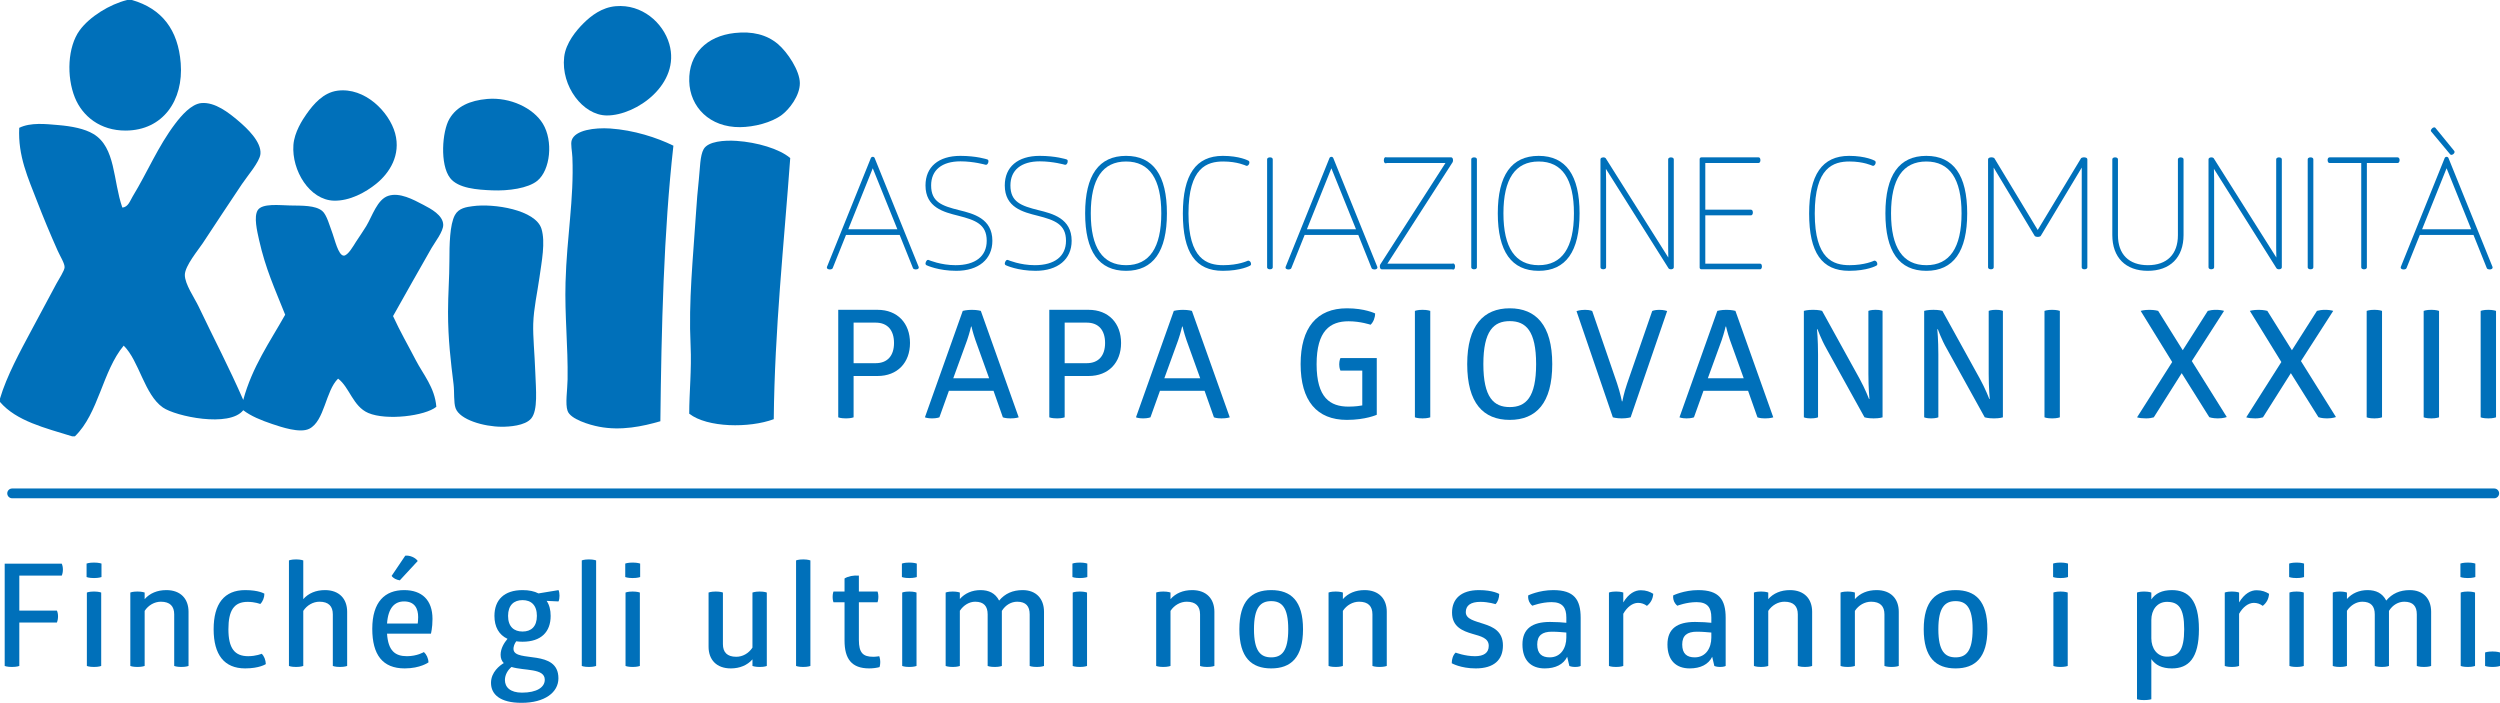 <?xml version="1.0" encoding="UTF-8"?>
<svg id="b" data-name="Livello_2" xmlns="http://www.w3.org/2000/svg" width="519.06" height="145.924" viewBox="0 0 519.06 145.924">
  <g id="c" data-name="b">
    <g id="d" data-name="c">
      <g>
        <path d="M26.111,27.11c7.736-.047,12.008-6.279,11.411-13.981-.534-6.941-3.904-11.33-10.127-13.129h-1c-3.639.899-7.787,3.467-9.845,6.281-2.516,3.433-2.768,9.61-1,13.983,1.566,3.86,5.252,6.877,10.561,6.846" fill="#0070ba" fill-rule="evenodd"/>
        <path d="M125.977,23.972c6.127.039,15.381-6.532,12.986-14.837-1.276-4.426-5.681-8.322-11.129-7.847-2.845.247-5.085,1.947-6.705,3.564-1.448,1.445-3.666,4.052-3.995,6.993-.679,6.044,3.888,12.096,8.843,12.127" fill="#0070ba" fill-rule="evenodd"/>
        <path d="M153.657,26.4c2.869-.027,6.525-.92,8.703-2.57,1.498-1.138,3.713-3.931,3.708-6.565-.006-2.578-2.557-6.439-4.564-8.129-2.317-1.953-5.331-2.694-8.989-2.284-5.771.646-9.552,4.319-9.415,9.987.131,5.422,4.287,9.612,10.557,9.561" fill="#0070ba" fill-rule="evenodd"/>
        <path d="M69.338,41.663c3.256.082,6.558-1.696,8.847-3.568,2.663-2.179,5.089-5.881,3.852-10.415-1.216-4.441-6.276-9.608-11.983-8.849-2.936.397-4.967,2.793-6.422,4.857-.824,1.167-2.521,3.756-2.713,6.418-.383,5.285,3.357,11.429,8.418,11.557" fill="#0070ba" fill-rule="evenodd"/>
        <path d="M101.153,20.546c-3.595.317-6.324,1.541-7.846,4.138-1.509,2.578-2.008,9.48.142,12.269,1.681,2.177,5.686,2.443,8.703,2.568,3.42.146,7.511-.424,9.419-1.996,2.699-2.227,3.328-8.25,1.138-11.843-1.982-3.251-6.792-5.558-11.556-5.136" fill="#0070ba" fill-rule="evenodd"/>
        <path d="M92.024,46.657c-.054-1.982-2.541-3.305-4.14-4.136-2.085-1.091-4.92-2.636-7.275-1.858-2.294.759-3.29,4.159-4.564,6.281-.569.942-1.335,2.044-2.145,3.28-.41.632-1.672,2.936-2.567,2.852-1.104-.103-1.843-3.406-2.281-4.566-.602-1.593-1.21-3.93-2.142-4.704-1.437-1.204-4.21-1.095-6.704-1.144-2.18-.045-5.789-.494-6.705.996-.833,1.356-.121,4.326.282,6.137,1.355,6.029,3.239,10.065,5.426,15.549-3.162,5.637-6.828,10.773-8.705,17.695-2.914-6.692-6.015-12.567-9.273-19.407-.846-1.782-2.872-4.653-2.854-6.562.019-1.879,2.834-5.227,3.711-6.563,2.956-4.5,5.179-7.846,8.134-12.271,1.122-1.687,3.698-4.622,3.852-6.276.224-2.523-2.788-5.338-4.567-6.85-1.983-1.681-4.857-3.97-7.704-3.708-2.103.193-4.176,2.634-5.424,4.278-3.575,4.713-5.714,9.976-8.843,15.123-.516.846-.926,2.231-2.142,2.284-1.951-5.601-1.352-12.479-5.993-15.267-1.839-1.105-4.534-1.619-7.275-1.85-2.642-.23-5.772-.586-8.133.57-.297,5.85,1.85,10.437,3.712,15.267,1.26,3.268,2.675,6.674,4.28,10.271.506,1.134,1.456,2.607,1.426,3.422-.03.708-1.144,2.366-1.714,3.422-1.796,3.352-3.587,6.676-5.276,9.847-2.16,4.046-5.048,9.314-6.421,13.979v.712c3.4,3.97,9.356,5.389,14.979,7.133h.569c4.92-4.735,5.733-13.572,10.133-18.831,3.204,3.134,4.285,10.158,8.129,12.841,2.655,1.852,13.834,4.206,16.693.57,1.544,1.193,3.681,2.082,5.995,2.858,1.93.646,5.766,1.961,7.701.998,3.209-1.599,3.381-7.89,5.994-10.415,2.385,1.795,3.064,5.76,6.275,7.135,3.775,1.609,11.801.613,14.125-1.288-.32-4.015-2.746-6.735-4.28-9.703-1.569-3.039-3.228-5.883-4.709-9.127,2.82-4.978,4.974-8.888,7.991-14.129.696-1.21,2.465-3.435,2.426-4.848" fill="#0070ba" fill-rule="evenodd"/>
        <path d="M118.702,29.11c-.263.794.093,2.319.14,3.564.35,8.719-1.158,16.389-1.424,25.968-.193,6.832.534,13.3.427,20.117-.036,2.288-.52,5.093,0,6.56.602,1.708,4.46,2.885,6.565,3.286,4.551.866,8.983-.066,12.698-1.144.214-19.27.691-39.293,2.708-57.21-3.435-1.689-8.225-3.237-13.125-3.572-3.242-.214-7.297.329-7.989,2.432" fill="#0070ba" fill-rule="evenodd"/>
        <path d="M146.094,30.964c-.764,1.348-.744,3.972-.996,6.278-.247,2.218-.442,4.69-.572,6.705-.63,9.717-1.584,18.5-1.142,27.818.235,5.011-.293,9.797-.285,14.129,3.756,2.918,12.485,3.021,17.55,1.138.192-18.638,2.114-36.276,3.422-54.212-2.22-1.914-6.888-3.282-11.126-3.568-2.571-.175-5.927.086-6.85,1.712" fill="#0070ba" fill-rule="evenodd"/>
        <path d="M98.158,42.805c-1.284.179-2.902.368-3.71,1.854-1.071,1.975-1.142,6.151-1.142,9.557,0,3.356-.285,6.914-.285,10.557,0,5.723.569,10.271,1.145,14.981.204,1.698-.006,3.774.424,4.994.852,2.399,5.861,3.84,9.561,3.856,1.527.006,4.856-.187,6.135-1.714,1.44-1.725.977-6.034.854-9.555-.132-3.826-.513-7.452-.428-10.133.104-3.233.833-6.326,1.285-9.557.47-3.391,1.275-7.342.427-10.133-1.208-3.966-9.961-5.315-14.267-4.706" fill="#0070ba" fill-rule="evenodd"/>
        <g>
          <path d="M181.593,32.8c-.018-.049-.046-.088-.082-.123-.082-.08-.192-.121-.305-.121-.097,0-.25.062-.319.132-.03.031-.054.066-.071.111l-9.112,22.601c-.06.158-.005.333.131.424.045.027.2.121.445.121.276,0,.435-.093.479-.121.056-.037.104-.095.131-.163l2.76-6.886h11.137l2.762,6.886c.036.093.107.161.197.198.036.016.228.086.41.086.246,0,.406-.093.447-.123.137-.093.189-.268.129-.422l-9.14-22.601h0ZM176.118,47.606l5.088-12.67,5.113,12.67s-10.201,0-10.201,0Z" fill="#0070ba"/>
          <path d="M199.163,43.639c-3.633-.907-5.839-1.7-5.839-5.14,0-3.179,2.221-4.999,6.097-4.999,2.731,0,5.169.698,5.194.708.12.037.255,0,.348-.091.23-.229.259-.477.259-.687,0-.148-.095-.286-.241-.333-.09-.029-2.253-.735-5.588-.735-4.534,0-7.238,2.294-7.238,6.137,0,4.589,3.776,5.534,6.807,6.291,3.568.91,5.903,1.763,5.903,5.204,0,3.219-2.36,5.064-6.473,5.064-3.077,0-5.535-1.058-5.56-1.068-.131-.064-.293-.031-.389.072-.159.163-.288.471-.288.687,0,.134.077.261.2.315.101.049,2.495,1.165,6.193,1.165,4.621,0,7.491-2.393,7.491-6.235,0-4.649-3.973-5.636-6.876-6.355h0Z" fill="#0070ba"/>
          <path d="M215.629,43.639c-3.634-.907-5.84-1.7-5.84-5.14,0-3.179,2.223-4.999,6.1-4.999,2.729,0,5.17.698,5.193.708.124.035.258,0,.348-.093.225-.231.254-.475.254-.685,0-.148-.094-.286-.237-.333-.089-.029-2.25-.735-5.591-.735-4.534,0-7.239,2.294-7.239,6.137,0,4.589,3.776,5.534,6.807,6.291,3.568.91,5.905,1.763,5.905,5.204,0,3.219-2.36,5.064-6.475,5.064-3.077,0-5.53-1.058-5.555-1.068-.128-.058-.285-.031-.387.072-.16.16-.295.469-.295.687,0,.134.079.261.2.315.1.049,2.497,1.165,6.196,1.165,4.618,0,7.488-2.393,7.488-6.235,0-4.649-3.972-5.636-6.872-6.355h0Z" fill="#0070ba"/>
          <path d="M233.794,32.362c-5.634,0-8.493,4.013-8.493,11.931s2.859,11.938,8.493,11.938,8.487-4.017,8.487-11.938-2.856-11.931-8.487-11.931ZM233.794,55.058c-4.858,0-7.32-3.618-7.32-10.765s2.462-10.761,7.32-10.761,7.318,3.622,7.318,10.761-2.461,10.765-7.318,10.765Z" fill="#0070ba"/>
          <path d="M259.314,54.142c-.093-.035-.196-.035-.29.008-.018.012-1.887.908-5.04.908-3.365,0-7.227-1.222-7.227-10.73,0-9.573,3.862-10.798,7.227-10.798,2.906,0,4.71.864,4.727.875.109.049.253.043.36-.033.224-.161.335-.395.335-.691,0-.125-.066-.245-.179-.305-.076-.043-1.875-1.014-5.336-1.014-5.585,0-8.301,3.912-8.301,11.966,0,8.118,2.636,11.901,8.301,11.901,3.745,0,5.605-1.039,5.68-1.084.111-.06.179-.177.179-.303,0-.451-.274-.632-.436-.7h0Z" fill="#0070ba"/>
          <path d="M263.683,32.674c-.29,0-.438.109-.49.154-.068.07-.111.16-.111.259v22.414c0,.095.039.183.105.249.041.039.193.165.469.165.212,0,.383-.035.516-.191.051-.062.082-.142.082-.224v-22.414c0-.051-.01-.099-.031-.144-.043-.101-.175-.269-.539-.269h-.001Z" fill="#0070ba"/>
          <path d="M276.814,32.8c-.016-.045-.041-.082-.074-.111-.08-.086-.195-.132-.315-.132-.089,0-.241.056-.305.121-.037.035-.064.076-.084.123l-9.108,22.601c-.062.158-.006.337.136.424.031.023.195.121.44.121.27,0,.432-.093.473-.121.062-.037.109-.091.136-.163l2.762-6.886h11.137l2.76,6.886c.037.093.107.161.198.198.035.016.226.086.41.086.245,0,.41-.097.44-.121.144-.088.2-.267.138-.424l-9.145-22.601h.001ZM271.342,47.606l5.083-12.67,5.116,12.67s-10.199,0-10.199,0Z" fill="#0070ba"/>
          <path d="M301.685,54.702c-.056,0-.113.018-.165.043h-13.465l13.555-21.087c.095-.239.095-.525,0-.765-.056-.134-.183-.222-.327-.222h-13.393c-.049-.025-.103-.039-.161-.039-.152,0-.412.086-.412.671,0,.109.014.208.037.29.086.29.307.313.372.313.072,0,.144-.023.204-.064h12.184l-13.553,21.091c-.099.237-.099.521,0,.761.053.13.181.22.323.22h14.607c.06.037.13.06.202.06.123,0,.41-.06.41-.63,0-.595-.317-.642-.416-.642h-.002Z" fill="#0070ba"/>
          <path d="M306.068,32.674c-.292,0-.438.105-.5.165-.064.066-.099.152-.099.247v22.414c0,.089.033.175.097.237.037.045.185.177.473.177.208,0,.375-.027.508-.177.062-.066.093-.15.093-.237v-22.414c0-.056-.01-.105-.035-.154-.045-.099-.181-.259-.537-.259h0Z" fill="#0070ba"/>
          <path d="M319.467,32.362c-5.634,0-8.489,4.013-8.489,11.931s2.856,11.938,8.489,11.938,8.491-4.017,8.491-11.938-2.856-11.931-8.491-11.931ZM319.467,55.058c-4.858,0-7.318-3.618-7.318-10.765s2.461-10.761,7.318-10.761,7.32,3.622,7.32,10.761-2.463,10.765-7.32,10.765Z" fill="#0070ba"/>
          <path d="M346.947,32.674c-.296,0-.442.117-.492.161-.066.066-.105.156-.105.251v18.375c0,.794.016,1.473.031,2.015l-12.969-20.578c-.018-.025-.035-.049-.054-.07-.041-.035-.189-.156-.463-.156-.243,0-.407.099-.438.119-.101.062-.161.175-.161.294v22.414c0,.117.06.23.161.294.031.021.191.121.408.121.197,0,.372-.084.405-.099.121-.06.196-.181.196-.315v-18.07l-.043-2.373,13.032,20.692c.05.049.196.165.492.165.222,0,.387-.101.416-.121.097-.066.158-.177.158-.294v-22.414c0-.117-.06-.226-.158-.292-.029-.021-.195-.121-.416-.121v.002Z" fill="#0070ba"/>
          <path d="M354.061,54.745v-10.038h9.478c.14,0,.268-.086.323-.216.101-.241.101-.498,0-.739-.054-.132-.181-.218-.323-.218h-9.478v-9.692h11.047c.144,0,.272-.09.325-.224.093-.235.093-.484.002-.722-.051-.134-.183-.226-.327-.226h-11.868c-.195,0-.352.156-.352.35v22.54c0,.193.158.352.352.352h12.18c.142,0,.27-.089.323-.22.099-.235.099-.482.004-.729-.052-.134-.181-.22-.327-.22h-11.359v.002Z" fill="#0070ba"/>
          <path d="M389.345,54.144c-.093-.041-.199-.037-.292.006-.016.012-1.887.908-5.042.908-3.362,0-7.223-1.222-7.223-10.73,0-9.573,3.862-10.798,7.223-10.798,2.91,0,4.712.864,4.731.875.111.054.259.043.362-.033.222-.163.333-.397.333-.691,0-.125-.068-.245-.181-.305-.074-.043-1.875-1.014-5.336-1.014-5.585,0-8.301,3.912-8.301,11.966,0,8.118,2.636,11.901,8.301,11.901,3.743,0,5.604-1.039,5.68-1.084.111-.06.179-.177.179-.303,0-.445-.272-.628-.434-.698Z" fill="#0070ba"/>
          <path d="M399.945,32.362c-5.636,0-8.489,4.013-8.489,11.931s2.854,11.938,8.489,11.938,8.493-4.017,8.493-11.938-2.86-11.931-8.493-11.931ZM399.945,55.058c-4.857,0-7.318-3.618-7.318-10.765s2.461-10.761,7.318-10.761,7.32,3.622,7.32,10.761-2.465,10.765-7.32,10.765Z" fill="#0070ba"/>
          <path d="M432.208,32.763c-.068.027-.126.078-.163.142l-8.964,14.845-8.97-14.845c-.039-.064-.095-.113-.161-.142-.307-.132-.656-.13-.967,0-.128.054-.214.179-.214.323v22.414c0,.095.041.189.109.255.052.049.202.159.496.159.348,0,.482-.159.531-.255.025-.051.037-.105.037-.16v-20.26l-.008-.442,8.499,14.156c.039.062.095.111.169.142.3.126.656.126.957,0,.07-.031.128-.082.167-.142l8.495-14.16-.008,20.706c0,.052.01.101.033.152.045.097.177.263.539.263.294,0,.442-.117.494-.165.068-.066.105-.154.105-.249v-22.414c0-.144-.084-.268-.214-.323-.307-.13-.656-.13-.963,0h.001Z" fill="#0070ba"/>
          <path d="M452.753,32.674c-.156,0-.309.066-.37.097-.121.056-.197.181-.197.315v15.747c0,3.959-2.27,6.225-6.229,6.225s-6.221-2.266-6.221-6.225v-15.747c0-.095-.037-.187-.105-.253-.062-.06-.21-.16-.496-.16-.272,0-.42.119-.461.154-.068.07-.109.16-.109.259v15.714c0,4.655,2.753,7.431,7.361,7.431,4.651,0,7.429-2.776,7.429-7.431v-15.714c0-.119-.06-.228-.158-.294-.043-.027-.2-.119-.445-.119h.001Z" fill="#0070ba"/>
          <path d="M473.192,32.674c-.292,0-.44.109-.492.156-.068.07-.109.159-.109.257v18.375c0,.794.014,1.473.033,2.01l-13.022-20.636c-.053-.045-.193-.161-.465-.161-.249,0-.405.097-.449.126-.093.066-.148.173-.148.286v22.414c0,.113.054.222.148.288.029.021.191.126.416.126.2,0,.375-.084.409-.099.121-.06.195-.181.195-.315v-18.066l-.043-2.377,12.981,20.63c.014.023.035.049.054.068.052.049.2.159.492.159.218,0,.379-.099.408-.121.101-.064.161-.177.161-.294v-22.414c0-.119-.06-.231-.161-.294-.029-.02-.191-.119-.408-.119h0Z" fill="#0070ba"/>
          <path d="M479.732,32.674c-.29,0-.436.105-.498.165-.064.066-.099.152-.099.247v22.414c0,.089.031.175.097.237.035.045.185.177.471.177.208,0,.374-.027.508-.177.058-.066.093-.15.093-.237v-22.414c0-.056-.012-.105-.037-.154-.045-.099-.179-.259-.535-.259h0Z" fill="#0070ba"/>
          <path d="M497.797,32.672h-14.121c-.056,0-.115.014-.165.041-.093.052-.245.187-.245.531,0,.247.093.405.123.449.064.093.173.15.288.15h6.573v21.659c0,.115.056.226.154.292.029.016.191.121.412.121.288,0,.436-.101.498-.163.066-.064.105-.156.105-.249v-21.659h6.379c.091,0,.183-.039.247-.105.051-.051.167-.198.167-.494,0-.545-.346-.572-.414-.572h0Z" fill="#0070ba"/>
          <path d="M508.702,32.028c.064.08.163.126.268.126.021,0,.041-.004.062-.006.255-.049.453-.202.566-.444.06-.123.045-.269-.043-.372l-3.883-4.758c-.091-.117-.241-.16-.379-.113-.309.101-.422.282-.531.457-.084.132-.072.296.025.41l3.914,4.698v.002Z" fill="#0070ba"/>
          <path d="M517.501,55.399l-9.145-22.601c-.017-.045-.045-.086-.078-.119-.08-.08-.191-.123-.307-.123-.088,0-.235.054-.3.113-.041.037-.07.082-.089.128l-9.11,22.601c-.062.156-.012.331.13.424.029.019.196.123.449.123.272,0,.434-.097.479-.125.054-.039.099-.093.125-.16l2.76-6.882h11.141l2.76,6.882c.035.088.103.16.193.195.037.014.228.09.416.09.247,0,.407-.097.449-.125.136-.093.187-.269.126-.422h0ZM502.884,47.606l5.087-12.674,5.114,12.674h-10.201Z" fill="#0070ba"/>
        </g>
        <path d="M177.227,86.648s-.53.22-1.563.22c-1.158,0-1.626-.22-1.626-.22v-22.323h8.17c4.131,0,6.729,2.786,6.729,6.886,0,4.075-2.598,6.855-6.729,6.855h-4.981v8.581h0ZM181.8,75.406c2.472,0,3.819-1.566,3.819-4.194,0-2.657-1.347-4.227-3.819-4.227h-4.572v8.421h4.572Z" fill="#0070ba"/>
        <path d="M201.766,64.33c1.194,0,1.878.218,1.878.218l7.863,22.101s-.563.22-1.721.22c-1.066,0-1.567-.22-1.567-.22l-1.94-5.507h-9.266l-1.974,5.507s-.534.22-1.533.22c-.972,0-1.473-.22-1.473-.22l7.857-22.101s.783-.218,1.875-.218M201.614,67.8s-.282,1.255-.813,2.821l-2.883,7.919h7.452l-2.848-7.919c-.564-1.632-.816-2.821-.816-2.821h-.092Z" fill="#0070ba"/>
        <path d="M221.051,86.648s-.53.22-1.562.22c-1.161,0-1.629-.22-1.629-.22v-22.323h8.169c4.132,0,6.733,2.786,6.733,6.886,0,4.075-2.601,6.855-6.733,6.855h-4.978v8.581h0ZM225.625,75.406c2.471,0,3.817-1.566,3.817-4.194,0-2.657-1.346-4.227-3.817-4.227h-4.573v8.421h4.573Z" fill="#0070ba"/>
        <path d="M245.592,64.33c1.191,0,1.879.218,1.879.218l7.859,22.101s-.564.22-1.722.22c-1.064,0-1.564-.22-1.564-.22l-1.943-5.507h-9.266l-1.973,5.507s-.533.22-1.535.22c-.971,0-1.473-.22-1.473-.22l7.857-22.101s.786-.218,1.879-.218M245.436,67.8s-.28,1.255-.815,2.821l-2.879,7.919h7.451l-2.848-7.919c-.564-1.632-.813-2.821-.813-2.821h-.096Z" fill="#0070ba"/>
        <path d="M279.651,64.011c3.725,0,5.857,1.068,5.857,1.068,0,.877-.35,1.786-.944,2.344,0,0-2.097-.718-4.57-.718-3.819,0-6.635,1.941-6.635,8.921s2.817,8.799,6.635,8.799c1.438,0,2.57-.191,2.848-.251v-7.233h-4.536s-.251-.467-.251-1.282c0-.844.251-1.315.251-1.315h7.544v11.773s-2.321,1.062-6.2,1.062c-6.231,0-9.61-3.941-9.61-11.58,0-7.579,3.379-11.588,9.61-11.588" fill="#0070ba"/>
        <path d="M293.768,64.546s.531-.22,1.564-.22c1.093,0,1.626.22,1.626.22v22.103s-.56.22-1.597.22c-1.124,0-1.593-.22-1.593-.22v-22.103h0Z" fill="#0070ba"/>
        <path d="M313.458,64.011c5.414,0,8.826,3.478,8.826,11.588s-3.348,11.58-8.826,11.58-8.83-3.47-8.83-11.58c0-8.046,3.412-11.588,8.83-11.588M313.458,66.674c-3.319,0-5.478,2.004-5.478,8.925s2.159,8.919,5.478,8.919c3.348,0,5.478-2.004,5.478-8.919s-2.13-8.925-5.478-8.925" fill="#0070ba"/>
        <path d="M335.744,79.606c.687,2.064,1,3.723,1,3.723h.095s.282-1.632,1.002-3.723l5.196-15.029s.44-.247,1.471-.247c1.002,0,1.632.247,1.632.247l-7.581,22.072s-.747.22-1.844.22-1.85-.22-1.85-.22l-7.542-22.04s.593-.278,1.755-.278c1.064,0,1.504.247,1.504.247l5.163,15.029h-.001Z" fill="#0070ba"/>
        <path d="M358.438,64.33c1.193,0,1.879.218,1.879.218l7.857,22.101s-.564.22-1.722.22c-1.064,0-1.564-.22-1.564-.22l-1.943-5.507h-9.266l-1.973,5.507s-.535.22-1.535.22c-.965,0-1.473-.22-1.473-.22l7.861-22.101s.782-.218,1.877-.218M358.28,67.8s-.28,1.255-.815,2.821l-2.879,7.919h7.451l-2.848-7.919c-.564-1.632-.813-2.821-.813-2.821h-.096Z" fill="#0070ba"/>
        <path d="M379.222,72.401c-1.157-2.031-1.848-4.035-1.848-4.035h-.123s.218,2.097.218,5.26v13.022s-.467.22-1.504.22c-1.002,0-1.44-.22-1.44-.22v-22.105s.656-.218,1.908-.218,1.881.218,1.881.218l7.795,14.121c1.124,2.037,1.941,4.167,1.941,4.167h.091s-.218-2.321-.218-5.229v-13.059s.469-.218,1.5-.218c1.037,0,1.443.218,1.443.218v22.105s-.593.22-1.848.22-1.908-.22-1.908-.22l-7.89-14.248h.002Z" fill="#0070ba"/>
        <path d="M404.203,72.401c-1.159-2.031-1.85-4.035-1.85-4.035h-.123s.218,2.097.218,5.26v13.022s-.471.22-1.502.22c-1.002,0-1.442-.22-1.442-.22v-22.105s.659-.218,1.91-.218,1.877.218,1.877.218l7.797,14.121c1.124,2.037,1.94,4.167,1.94,4.167h.095s-.222-2.321-.222-5.229v-13.059s.471-.218,1.506-.218,1.442.218,1.442.218v22.105s-.599.22-1.848.22-1.912-.22-1.912-.22l-7.886-14.248h0Z" fill="#0070ba"/>
        <path d="M424.485,64.546s.537-.22,1.564-.22c1.099,0,1.626.22,1.626.22v22.103s-.56.22-1.593.22c-1.126,0-1.597-.22-1.597-.22v-22.103h0Z" fill="#0070ba"/>
        <path d="M460.077,64.33c.726,0,1.284.09,1.692.216l-6.698,10.423,7.26,11.613s-.658.286-1.848.286c-1.126,0-1.782-.253-1.782-.253l-5.729-9.139-5.795,9.172c-.403.126-.969.22-1.595.22-.724,0-1.407-.066-1.879-.22l7.297-11.487-6.546-10.616s.626-.216,1.85-.216c1.064,0,1.784.216,1.784.216l5.101,8.172,5.202-8.172c.465-.126.998-.216,1.687-.216" fill="#0070ba"/>
        <path d="M482.744,64.33c.72,0,1.28.09,1.687.216l-6.698,10.423,7.266,11.613s-.661.286-1.85.286c-1.13,0-1.786-.253-1.786-.253l-5.727-9.139-5.791,9.172c-.407.126-.975.22-1.599.22-.722,0-1.412-.066-1.877-.22l7.293-11.487-6.542-10.616s.626-.216,1.848-.216c1.064,0,1.784.216,1.784.216l5.105,8.172,5.196-8.172c.467-.126,1.002-.216,1.692-.216" fill="#0070ba"/>
        <path d="M491.379,64.546s.533-.22,1.566-.22c1.095,0,1.622.22,1.622.22v22.103s-.558.22-1.591.22c-1.13,0-1.597-.22-1.597-.22v-22.103h0Z" fill="#0070ba"/>
        <path d="M503.212,64.546s.527-.22,1.564-.22c1.097,0,1.628.22,1.628.22v22.103s-.564.22-1.597.22c-1.124,0-1.595-.22-1.595-.22v-22.103Z" fill="#0070ba"/>
        <path d="M515.044,64.546s.533-.22,1.564-.22c1.095,0,1.628.22,1.628.22v22.103s-.562.22-1.597.22c-1.124,0-1.595-.22-1.595-.22v-22.103h0Z" fill="#0070ba"/>
        <path d="M517.861,103.454H2.52c-.56,0-1.015-.453-1.015-1.019,0-.558.455-1.013,1.015-1.013h515.34c.562,0,1.017.455,1.017,1.013,0,.566-.455,1.019-1.017,1.019" fill="#0070ba"/>
        <g>
          <path d="M.974,117.038v21.231s.507.208,1.49.208c1.04,0,1.546-.208,1.546-.208v-9.019h7.801c.15-.362.237-.805.237-1.282s-.088-.893-.237-1.195h-7.801v-7.26h8.813c.151-.362.238-.778.238-1.255s-.088-.891-.238-1.222H.974v.002Z" fill="#0070ba"/>
          <path d="M18.036,123.024v15.246s.447.208,1.486.208c.983,0,1.49-.208,1.49-.208v-15.246s-.507-.208-1.49-.208c-1.04,0-1.486.208-1.486.208Z" fill="#0070ba"/>
          <path d="M17.976,117.011v2.799s.477.208,1.546.208c1.014,0,1.55-.208,1.55-.208v-2.799s-.537-.208-1.55-.208c-1.07,0-1.546.208-1.546.208Z" fill="#0070ba"/>
          <path d="M34.532,122.52c-1.878,0-3.426.652-4.499,1.873v-1.37s-.534-.208-1.487-.208c-1.043,0-1.489.208-1.489.208v15.246s.446.208,1.489.208c.953,0,1.487-.208,1.487-.208v-11.435c.775-1.189,2.056-1.904,3.364-1.904,1.906,0,2.771.951,2.771,2.622v10.717s.476.208,1.486.208c.983,0,1.489-.208,1.489-.208v-11.254c0-2.683-1.636-4.496-4.612-4.496h.001Z" fill="#0070ba"/>
          <path d="M51.534,136.242c-2.859,0-4.11-1.696-4.11-5.597,0-3.871,1.131-5.684,3.989-5.684,1.577,0,2.62.444,2.62.444.537-.502.862-1.34.862-2.14,0,0-1.13-.745-3.989-.745-4.345,0-6.549,2.827-6.549,8.126s2.204,8.131,6.549,8.131c2.979,0,4.287-.897,4.287-.897-.03-.833-.356-1.692-.862-2.142,0,0-1.161.504-2.798.504h.001Z" fill="#0070ba"/>
          <path d="M67.463,122.52c-1.875,0-3.422.652-4.496,1.873v-8.038s-.533-.208-1.486-.208c-1.043,0-1.49.208-1.49.208v21.914s.447.208,1.49.208c.953,0,1.486-.208,1.486-.208v-11.435c.775-1.189,2.056-1.904,3.365-1.904,1.905,0,2.77.951,2.77,2.622v10.717s.477.208,1.487.208c.983,0,1.489-.208,1.489-.208v-11.254c0-2.683-1.637-4.496-4.616-4.496h0Z" fill="#0070ba"/>
          <path d="M83.901,122.52c-3.959,0-6.608,2.41-6.608,8.038,0,5.388,2.144,8.219,6.729,8.219,3.245,0,4.942-1.253,4.942-1.253-.03-.86-.419-1.665-.952-2.142,0,0-1.399.86-3.513.86-2.473,0-3.901-1.128-4.14-4.671h9.112s.326-1.193.326-3.066c0-3.964-2.231-5.986-5.895-5.986h0ZM86.729,129.459h-6.371c.238-3.307,1.608-4.589,3.542-4.589,2.204,0,2.92,1.49,2.92,3.247,0,.624-.06,1.101-.091,1.342Z" fill="#0070ba"/>
          <path d="M86.729,116.476c-.446-.687-1.637-1.222-2.589-1.101l-2.829,4.194c.356.51.982.805,1.697.926l3.72-4.019h0Z" fill="#0070ba"/>
          <path d="M111.8,123.205c-.862-.449-1.966-.685-3.305-.685-3.811,0-5.837,2.021-5.837,5.355,0,2.266.923,3.932,2.711,4.764-.685.805-1.43,1.998-1.43,3.307,0,.745.239,1.309.656,1.726-.803.477-2.651,1.85-2.651,4.112,0,2.381,1.879,4.14,6.344,4.14,4.821,0,7.653-2.175,7.653-5.093,0-6.134-8.994-3.214-9.32-5.958-.06-.652.238-1.28.564-1.725.389.062.835.089,1.311.089,3.842,0,5.834-2.025,5.834-5.361,0-1.249-.267-2.29-.832-3.122l2.47.117c.268-.652.268-1.725,0-2.35l-4.167.685h0ZM113.109,141.127c0,1.578-1.664,2.683-4.734,2.683-2.439,0-3.542-1.132-3.542-2.622,0-1.101.627-2.113,1.371-2.71,2.679.831,6.905.208,6.905,2.65h0ZM108.495,131.122c-1.788,0-3.008-1.012-3.008-3.247s1.221-3.276,3.008-3.276,2.976,1.046,2.976,3.276-1.191,3.247-2.976,3.247Z" fill="#0070ba"/>
          <path d="M120.792,116.355v21.914s.449.208,1.489.208c.983,0,1.489-.208,1.489-.208v-21.914s-.506-.208-1.489-.208c-1.04,0-1.489.208-1.489.208Z" fill="#0070ba"/>
          <path d="M129.816,117.011v2.799s.476.208,1.546.208c1.014,0,1.549-.208,1.549-.208v-2.799s-.536-.208-1.549-.208c-1.071,0-1.546.208-1.546.208Z" fill="#0070ba"/>
          <path d="M129.875,123.024v15.246s.447.208,1.487.208c.982,0,1.489-.208,1.489-.208v-15.246s-.507-.208-1.489-.208c-1.041,0-1.487.208-1.487.208Z" fill="#0070ba"/>
          <path d="M156.227,123.024v11.433c-.802,1.222-2.053,1.906-3.364,1.906-1.905,0-2.768-.953-2.768-2.618v-10.721s-.477-.208-1.489-.208c-.983,0-1.49.208-1.49.208v11.258c0,2.679,1.64,4.496,4.616,4.496,1.845,0,3.426-.657,4.496-1.877v1.37s.537.208,1.49.208c1.043,0,1.489-.208,1.489-.208v-15.246s-.446-.208-1.489-.208c-.953,0-1.49.208-1.49.208h0Z" fill="#0070ba"/>
          <path d="M165.282,116.355v21.914s.446.208,1.487.208c.981,0,1.489-.208,1.489-.208v-21.914s-.508-.208-1.489-.208c-1.041,0-1.487.208-1.487.208Z" fill="#0070ba"/>
          <path d="M181.301,136.363c-2.117,0-2.977-.805-2.977-3.509v-7.803h3.87s.178-.451.178-1.134c0-.712-.178-1.101-.178-1.101h-3.87v-3.301c-1.101-.093-2.205.115-2.977.591v2.71h-2.295s-.177.389-.177,1.134c0,.685.177,1.101.177,1.101h2.295v7.95c0,3.778,1.457,5.776,5.12,5.776.804,0,1.607-.119,2.144-.268,0,0,.151-.389.151-1.072s-.211-1.194-.211-1.194c0,0-.655.121-1.249.121h0Z" fill="#0070ba"/>
          <path d="M187.256,117.011v2.799s.476.208,1.546.208c1.014,0,1.549-.208,1.549-.208v-2.799s-.536-.208-1.549-.208c-1.071,0-1.546.208-1.546.208Z" fill="#0070ba"/>
          <path d="M187.317,123.024v15.246s.446.208,1.486.208c.983,0,1.489-.208,1.489-.208v-15.246s-.506-.208-1.489-.208c-1.04,0-1.486.208-1.486.208Z" fill="#0070ba"/>
          <path d="M212.326,122.52c-2.055,0-3.662.712-4.884,2.175-.801-1.55-2.144-2.175-3.867-2.175s-3.248.652-4.288,1.846v-1.342s-.506-.208-1.46-.208c-1.042,0-1.488.208-1.488.208v15.246s.447.208,1.488.208c.954,0,1.46-.208,1.46-.208v-11.462c.772-1.161,1.963-1.877,3.184-1.877,1.815,0,2.589.951,2.589,2.622v10.717s.446.208,1.49.208c.953,0,1.459-.208,1.459-.208v-11.435c.775-1.249,1.966-1.904,3.186-1.904,1.816,0,2.59.951,2.59,2.622v10.717s.446.208,1.487.208c.982,0,1.49-.208,1.49-.208v-11.254c0-2.683-1.609-4.496-4.437-4.496h0Z" fill="#0070ba"/>
          <path d="M222.72,123.024v15.246s.446.208,1.486.208c.982,0,1.489-.208,1.489-.208v-15.246s-.507-.208-1.489-.208c-1.041,0-1.486.208-1.486.208Z" fill="#0070ba"/>
          <path d="M222.66,117.011v2.799s.477.208,1.546.208c1.013,0,1.549-.208,1.549-.208v-2.799s-.537-.208-1.549-.208c-1.07,0-1.546.208-1.546.208Z" fill="#0070ba"/>
          <path d="M247.522,122.52c-1.875,0-3.422.652-4.496,1.873v-1.37s-.533-.208-1.486-.208c-1.043,0-1.49.208-1.49.208v15.246s.447.208,1.49.208c.953,0,1.486-.208,1.486-.208v-11.435c.776-1.189,2.056-1.904,3.365-1.904,1.904,0,2.77.951,2.77,2.622v10.717s.477.208,1.486.208c.984,0,1.49-.208,1.49-.208v-11.254c0-2.683-1.638-4.496-4.616-4.496h0Z" fill="#0070ba"/>
          <path d="M263.93,122.52c-4.079,0-6.608,2.233-6.608,8.126s2.529,8.131,6.608,8.131,6.608-2.233,6.608-8.131-2.5-8.126-6.608-8.126ZM263.93,136.484c-2.175,0-3.574-1.249-3.574-5.838s1.399-5.838,3.574-5.838,3.542,1.255,3.542,5.838-1.37,5.838-3.542,5.838Z" fill="#0070ba"/>
          <path d="M283.312,122.52c-1.877,0-3.422.652-4.498,1.873v-1.37s-.533-.208-1.484-.208c-1.045,0-1.49.208-1.49.208v15.246s.446.208,1.49.208c.951,0,1.484-.208,1.484-.208v-11.435c.776-1.189,2.058-1.904,3.367-1.904,1.904,0,2.768.951,2.768,2.622v10.717s.479.208,1.488.208c.984,0,1.49-.208,1.49-.208v-11.254c0-2.683-1.638-4.496-4.616-4.496h0Z" fill="#0070ba"/>
          <path d="M308.087,129.546c-1.877-.624-3.753-.98-3.753-2.443,0-1.395,1.01-2.142,3.037-2.142,1.696,0,3.128.477,3.128.477.506-.477.772-1.34.772-2.113,0,0-1.28-.805-4.198-.805-3.782,0-5.597,1.873-5.597,4.671,0,2.951,2.204,3.813,4.227,4.408,1.759.51,3.395.866,3.395,2.504,0,1.455-1.043,2.14-2.858,2.14-2.083,0-4.019-.745-4.019-.745-.537.51-.805,1.342-.805,2.206,0,0,1.846,1.074,4.972,1.074,3.78,0,5.657-1.757,5.657-4.762,0-2.92-2.023-3.844-3.959-4.468v-.002Z" fill="#0070ba"/>
          <path d="M322.5,122.52c-2.978,0-5.211,1.101-5.211,1.101,0,.027-.091.624.179,1.249.298.624.654.866.683.893,0,0,1.906-.747,3.992-.747,2.292,0,3.066,1.167,3.066,3.188v1.101c-.774-.088-2.054-.175-3.393-.175-3.721,0-5.719,1.428-5.719,4.677,0,3.334,1.817,4.97,4.618,4.97,2.26,0,3.898-.836,4.673-2.414l.446,1.906s.447.208,1.192.208c.835,0,1.159-.208,1.159-.208v-9.972c0-3.844-1.368-5.778-5.684-5.778h-.001ZM325.208,132.377c0,2.113-1.103,4.107-3.455,4.107-1.607,0-2.589-.745-2.589-2.677,0-1.879,1.043-2.651,3.037-2.651,1.132,0,2.325.115,3.007.175v1.046Z" fill="#0070ba"/>
          <path d="M337.032,125.078v-2.054s-.508-.208-1.488-.208c-1.043,0-1.488.208-1.488.208v15.246s.446.208,1.488.208c.98,0,1.488-.208,1.488-.208v-10.837c.774-1.37,1.904-2.262,3.068-2.262.685,0,1.28.208,1.846.624.803-.656,1.222-1.428,1.309-2.502-.656-.416-1.49-.745-2.591-.745-1.191,0-2.5.658-3.632,2.531h0Z" fill="#0070ba"/>
          <path d="M352.604,122.52c-2.976,0-5.21,1.101-5.21,1.101,0,.027-.089.624.177,1.249.298.624.656.866.685.893,0,0,1.906-.747,3.992-.747,2.292,0,3.066,1.167,3.066,3.188v1.101c-.774-.088-2.056-.175-3.393-.175-3.721,0-5.717,1.428-5.717,4.677,0,3.334,1.815,4.97,4.616,4.97,2.26,0,3.898-.836,4.673-2.414l.445,1.906s.448.208,1.193.208c.835,0,1.159-.208,1.159-.208v-9.972c0-3.844-1.368-5.778-5.686-5.778h0ZM355.314,132.377c0,2.113-1.103,4.107-3.453,4.107-1.609,0-2.591-.745-2.591-2.677,0-1.879,1.043-2.651,3.037-2.651,1.134,0,2.323.115,3.007.175v1.046h0Z" fill="#0070ba"/>
          <path d="M371.631,122.52c-1.877,0-3.424.652-4.498,1.873v-1.37s-.533-.208-1.486-.208c-1.043,0-1.49.208-1.49.208v15.246s.447.208,1.49.208c.953,0,1.486-.208,1.486-.208v-11.435c.776-1.189,2.056-1.904,3.365-1.904,1.904,0,2.77.951,2.77,2.622v10.717s.477.208,1.486.208c.984,0,1.49-.208,1.49-.208v-11.254c0-2.683-1.638-4.496-4.614-4.496h.001Z" fill="#0070ba"/>
          <path d="M389.617,122.52c-1.877,0-3.426.652-4.498,1.873v-1.37s-.535-.208-1.488-.208c-1.043,0-1.488.208-1.488.208v15.246s.446.208,1.488.208c.953,0,1.488-.208,1.488-.208v-11.435c.774-1.189,2.056-1.904,3.363-1.904,1.906,0,2.772.951,2.772,2.622v10.717s.477.208,1.486.208c.982,0,1.49-.208,1.49-.208v-11.254c0-2.683-1.638-4.496-4.614-4.496h.001Z" fill="#0070ba"/>
          <path d="M406.022,122.52c-4.077,0-6.61,2.233-6.61,8.126s2.533,8.131,6.61,8.131,6.608-2.233,6.608-8.131-2.498-8.126-6.608-8.126ZM406.022,136.484c-2.173,0-3.574-1.249-3.574-5.838s1.401-5.838,3.574-5.838,3.542,1.255,3.542,5.838-1.368,5.838-3.542,5.838Z" fill="#0070ba"/>
          <path d="M426.273,117.011v2.799s.477.208,1.547.208c1.012,0,1.55-.208,1.55-.208v-2.799s-.539-.208-1.55-.208c-1.07,0-1.547.208-1.547.208Z" fill="#0070ba"/>
          <path d="M426.333,123.024v15.246s.445.208,1.486.208c.982,0,1.49-.208,1.49-.208v-15.246s-.508-.208-1.49-.208c-1.041,0-1.486.208-1.486.208Z" fill="#0070ba"/>
          <path d="M450.953,122.52c-2.113,0-3.453.712-4.285,1.934v-1.43s-.508-.208-1.517-.208c-.984,0-1.459.208-1.459.208v22.155s.475.175,1.459.175c1.01,0,1.517-.175,1.517-.175v-8.34c.833,1.222,2.173,1.938,4.285,1.938,3.395,0,5.599-2.058,5.599-8.131s-2.204-8.126-5.599-8.126h0ZM449.913,136.336c-2.081,0-3.245-1.759-3.245-3.811v-3.811c0-2.027,1.163-3.753,3.245-3.753,2.383,0,3.576,1.249,3.576,5.684s-1.193,5.69-3.576,5.69h0Z" fill="#0070ba"/>
          <path d="M464.89,125.078v-2.054s-.508-.208-1.486-.208c-1.043,0-1.49.208-1.49.208v15.246s.448.208,1.49.208c.979,0,1.486-.208,1.486-.208v-10.837c.774-1.37,1.904-2.262,3.07-2.262.685,0,1.278.208,1.846.624.801-.656,1.22-1.428,1.307-2.502-.656-.416-1.49-.745-2.591-.745-1.189,0-2.498.658-3.632,2.531h0Z" fill="#0070ba"/>
          <path d="M475.281,117.011v2.799s.477.208,1.548.208c1.012,0,1.548-.208,1.548-.208v-2.799s-.537-.208-1.548-.208c-1.072,0-1.548.208-1.548.208Z" fill="#0070ba"/>
          <path d="M475.342,123.024v15.246s.447.208,1.488.208c.984,0,1.488-.208,1.488-.208v-15.246s-.504-.208-1.488-.208c-1.041,0-1.488.208-1.488.208Z" fill="#0070ba"/>
          <path d="M500.325,122.52c-2.054,0-3.663.712-4.883,2.175-.803-1.55-2.144-2.175-3.873-2.175s-3.243.652-4.287,1.846v-1.342s-.502-.208-1.457-.208c-1.041,0-1.488.208-1.488.208v15.246s.447.208,1.488.208c.955,0,1.457-.208,1.457-.208v-11.462c.776-1.161,1.967-1.877,3.188-1.877,1.817,0,2.589.951,2.589,2.622v10.717s.447.208,1.49.208c.951,0,1.459-.208,1.459-.208v-11.435c.774-1.249,1.965-1.904,3.183-1.904,1.819,0,2.595.951,2.595,2.622v10.717s.446.208,1.486.208c.982,0,1.49-.208,1.49-.208v-11.254c0-2.683-1.609-4.496-4.437-4.496Z" fill="#0070ba"/>
          <path d="M510.842,117.011v2.799s.477.208,1.547.208c1.013,0,1.55-.208,1.55-.208v-2.799s-.537-.208-1.55-.208c-1.07,0-1.547.208-1.547.208h0Z" fill="#0070ba"/>
          <path d="M510.902,123.024v15.246s.445.208,1.486.208c.984,0,1.49-.208,1.49-.208v-15.246s-.506-.208-1.49-.208c-1.041,0-1.486.208-1.486.208Z" fill="#0070ba"/>
          <path d="M517.512,135.262c-1.072,0-1.548.208-1.548.208v2.799s.477.208,1.548.208c1.012,0,1.548-.208,1.548-.208v-2.799s-.537-.208-1.548-.208Z" fill="#0070ba"/>
        </g>
      </g>
    </g>
  </g>
</svg>
